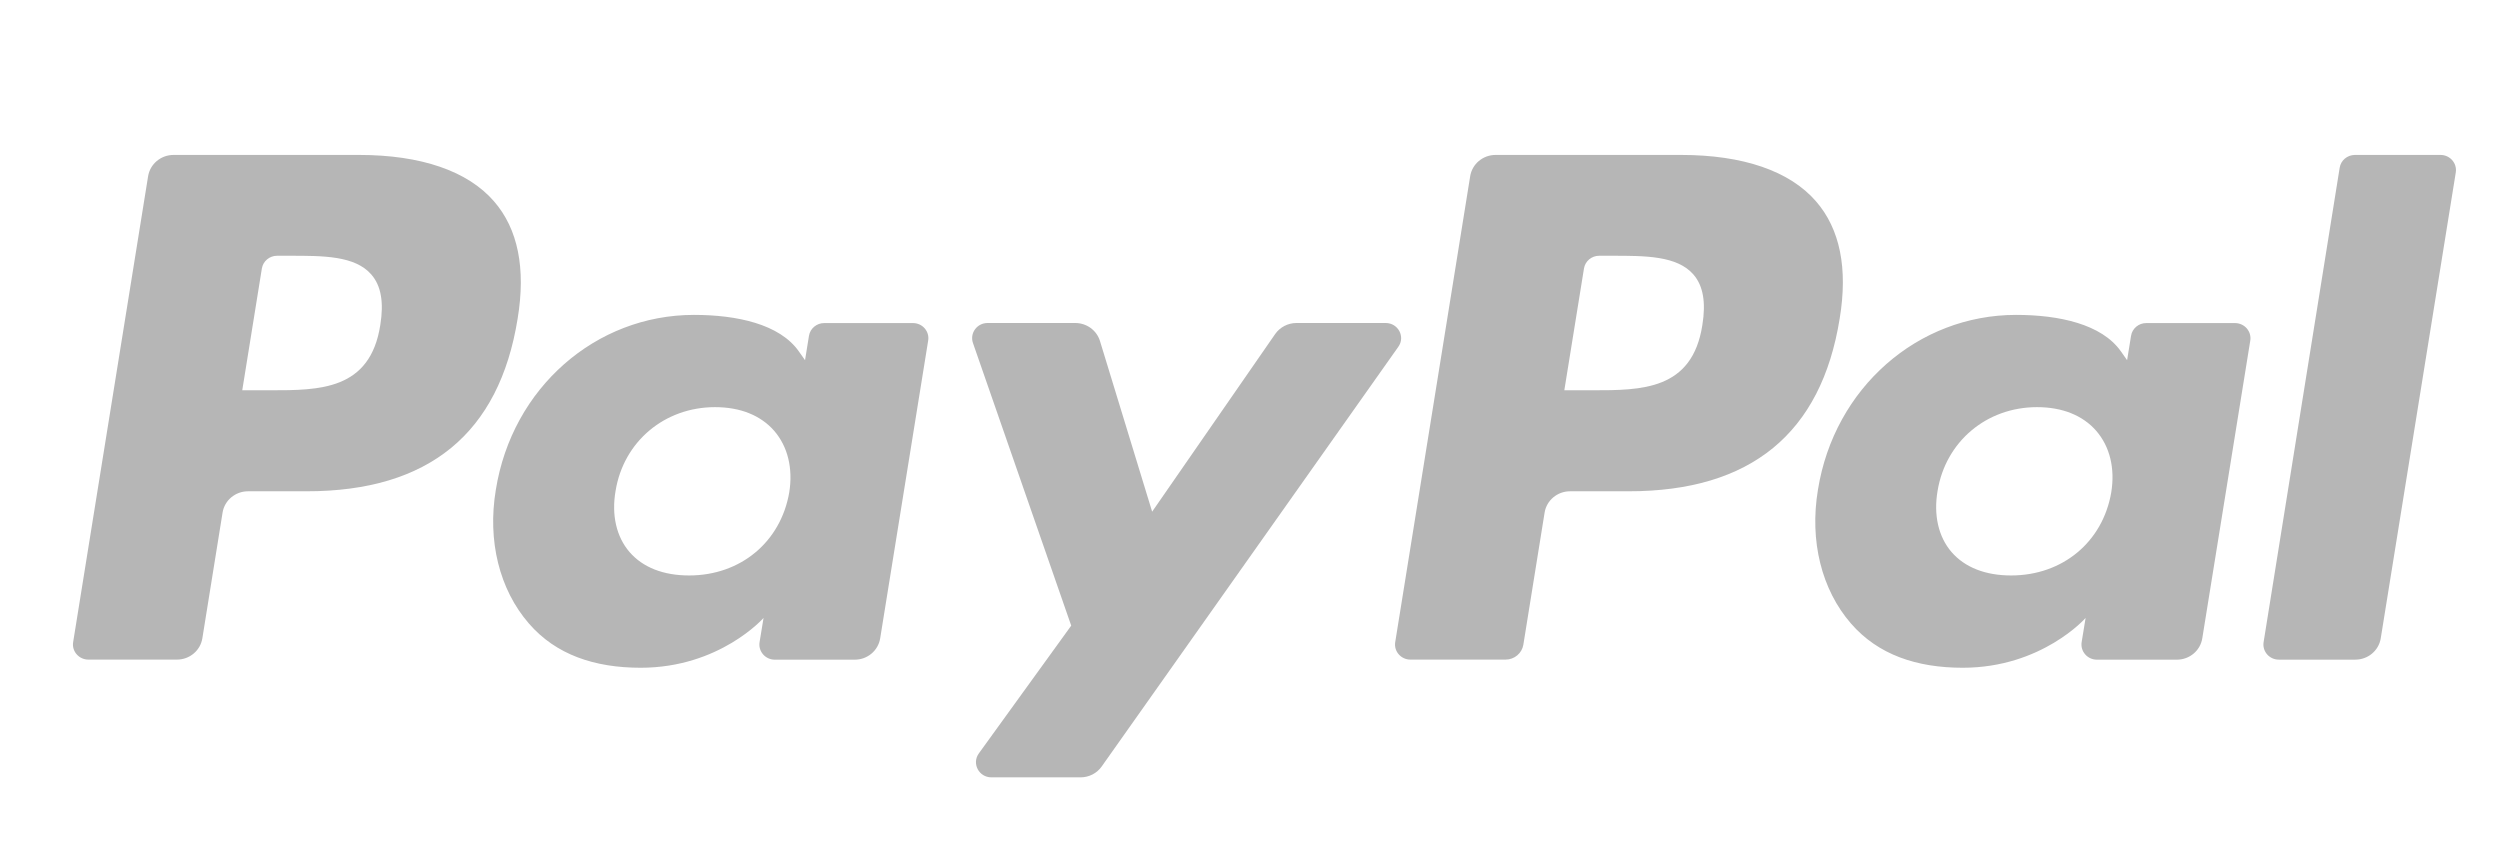 <svg width="70" height="24" viewBox="0 0 70 24" fill="none" xmlns="http://www.w3.org/2000/svg">
<path d="M10.05 4.338H4.86C4.505 4.338 4.203 4.591 4.147 4.934L2.048 17.98C2.006 18.237 2.21 18.469 2.476 18.469H4.954C5.309 18.469 5.611 18.216 5.666 17.872L6.232 14.353C6.287 14.009 6.59 13.756 6.944 13.756H8.587C12.006 13.756 13.979 12.134 14.494 8.921C14.726 7.515 14.504 6.41 13.832 5.637C13.095 4.787 11.787 4.338 10.05 4.338ZM10.648 9.102C10.364 10.928 8.942 10.928 7.566 10.928H6.783L7.332 7.519C7.365 7.313 7.547 7.161 7.759 7.161H8.118C9.055 7.161 9.94 7.161 10.396 7.685C10.669 7.997 10.752 8.461 10.648 9.102Z" fill="#0A0B0C" fill-opacity="0.3"/>
<path d="M25.563 9.046H23.078C22.866 9.046 22.683 9.198 22.651 9.404L22.541 10.085L22.367 9.838C21.829 9.073 20.629 8.817 19.431 8.817C16.685 8.817 14.339 10.856 13.883 13.716C13.645 15.142 13.983 16.507 14.809 17.458C15.566 18.333 16.649 18.697 17.939 18.697C20.152 18.697 21.379 17.303 21.379 17.303L21.268 17.98C21.226 18.238 21.43 18.471 21.694 18.471H23.933C24.289 18.471 24.589 18.218 24.645 17.873L25.989 9.535C26.031 9.279 25.829 9.046 25.563 9.046ZM22.099 13.787C21.859 15.179 20.732 16.113 19.295 16.113C18.573 16.113 17.997 15.886 17.626 15.456C17.259 15.029 17.119 14.422 17.236 13.745C17.46 12.365 18.606 11.4 20.021 11.4C20.727 11.4 21.3 11.63 21.678 12.064C22.057 12.502 22.207 13.113 22.099 13.787Z" fill="#0A0B0C" fill-opacity="0.3"/>
<path d="M38.799 9.044H36.301C36.063 9.044 35.839 9.16 35.704 9.354L32.26 14.327L30.799 9.548C30.708 9.249 30.426 9.044 30.107 9.044H27.653C27.355 9.044 27.148 9.329 27.243 9.605L29.994 17.518L27.407 21.096C27.204 21.378 27.409 21.766 27.76 21.766H30.255C30.491 21.766 30.713 21.653 30.847 21.462L39.154 9.709C39.353 9.428 39.148 9.044 38.799 9.044Z" fill="#0A0B0C" fill-opacity="0.3"/>
<path d="M47.067 4.338H41.876C41.522 4.338 41.22 4.591 41.165 4.934L39.066 17.98C39.024 18.237 39.227 18.469 39.492 18.469H42.156C42.403 18.469 42.615 18.292 42.654 18.051L43.249 14.353C43.304 14.009 43.607 13.756 43.961 13.756H45.603C49.023 13.756 50.995 12.134 51.511 8.921C51.744 7.515 51.52 6.41 50.848 5.637C50.111 4.787 48.804 4.338 47.067 4.338ZM47.666 9.102C47.383 10.928 45.96 10.928 44.583 10.928H43.801L44.351 7.519C44.384 7.313 44.564 7.161 44.778 7.161H45.136C46.073 7.161 46.958 7.161 47.415 7.685C47.687 7.997 47.77 8.461 47.666 9.102Z" fill="#0A0B0C" fill-opacity="0.3"/>
<path d="M62.579 9.046H60.096C59.882 9.046 59.701 9.198 59.669 9.404L59.559 10.085L59.385 9.838C58.846 9.073 57.648 8.817 56.45 8.817C53.704 8.817 51.359 10.856 50.902 13.716C50.665 15.142 51.001 16.507 51.827 17.458C52.586 18.333 53.668 18.697 54.957 18.697C57.17 18.697 58.397 17.303 58.397 17.303L58.286 17.98C58.245 18.238 58.448 18.471 58.714 18.471H60.952C61.307 18.471 61.609 18.218 61.664 17.873L63.008 9.535C63.049 9.279 62.846 9.046 62.579 9.046ZM59.115 13.787C58.877 15.179 57.748 16.113 56.311 16.113C55.591 16.113 55.013 15.886 54.642 15.456C54.275 15.029 54.137 14.422 54.252 13.745C54.478 12.365 55.622 11.4 57.037 11.4C57.743 11.4 58.317 11.63 58.695 12.064C59.075 12.502 59.225 13.113 59.115 13.787Z" fill="#0A0B0C" fill-opacity="0.3"/>
<path d="M65.511 4.696L63.381 17.98C63.339 18.238 63.542 18.47 63.807 18.47H65.948C66.304 18.47 66.606 18.217 66.661 17.872L68.762 4.828C68.803 4.571 68.6 4.338 68.335 4.338H65.937C65.725 4.339 65.543 4.49 65.511 4.696Z" fill="#0A0B0C" fill-opacity="0.3"/>
</svg>
